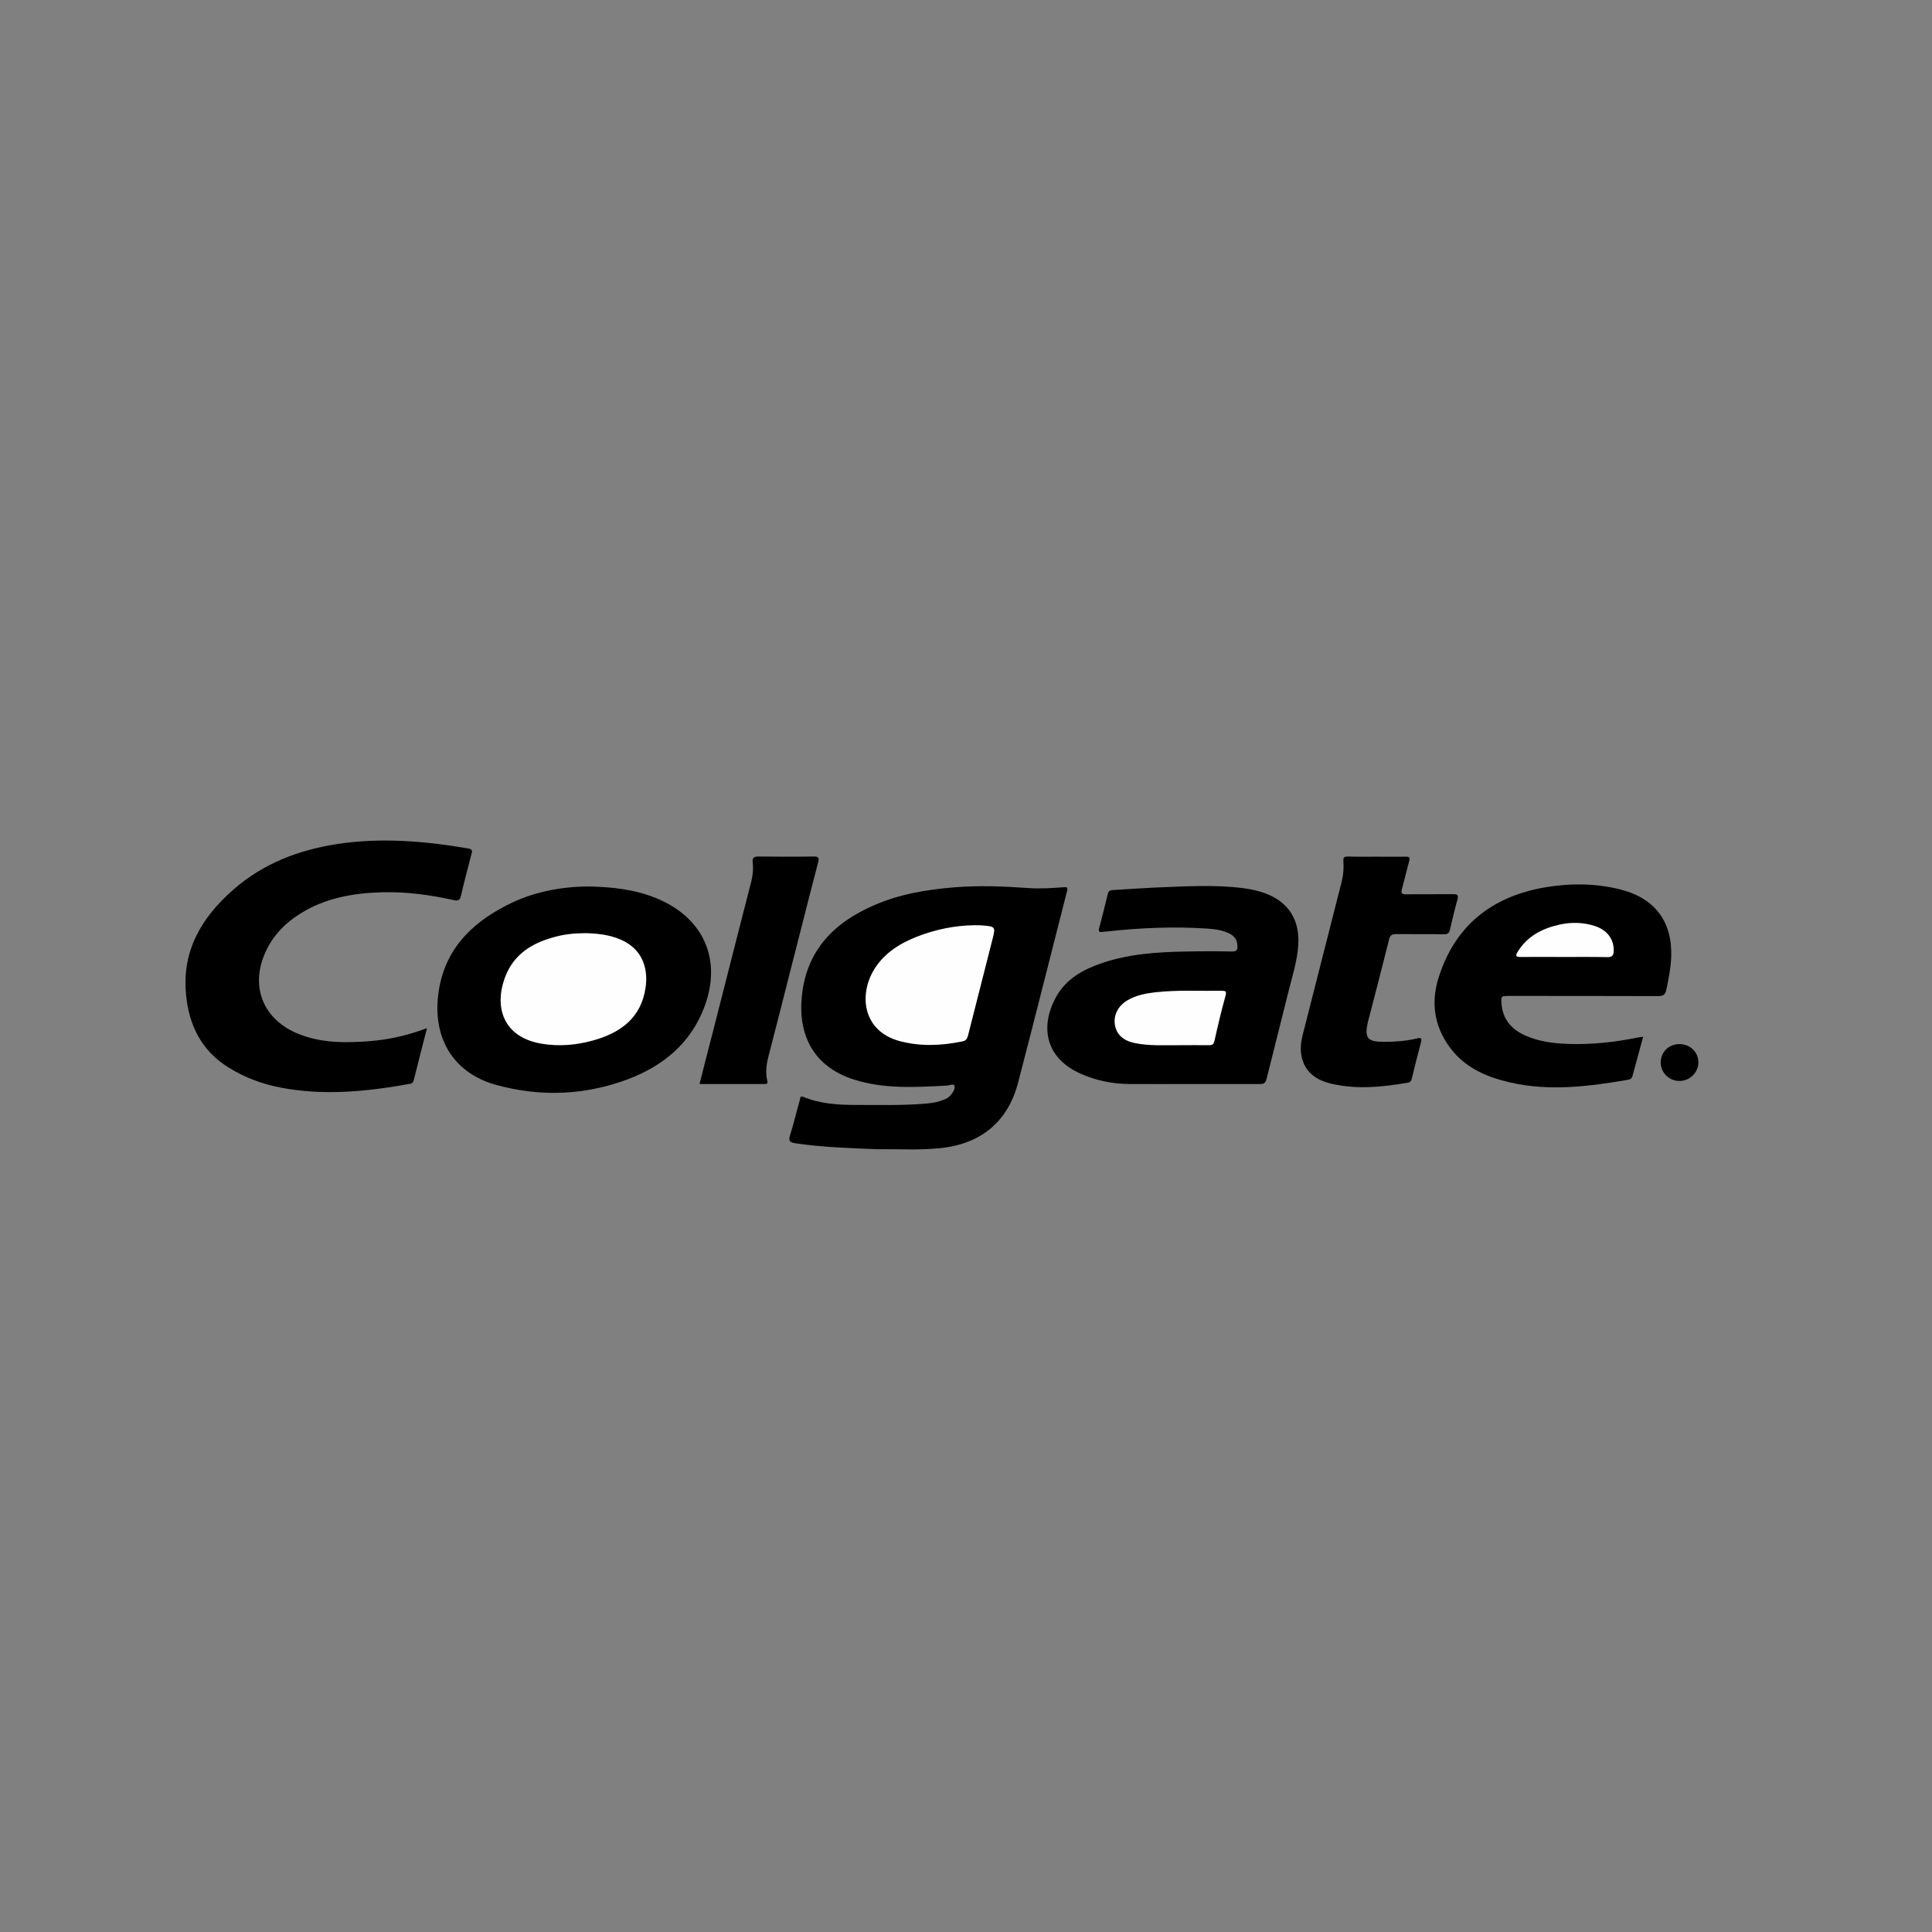 <svg xmlns="http://www.w3.org/2000/svg" xmlns:xlink="http://www.w3.org/1999/xlink" id="Capa_1" x="0px" y="0px" viewBox="0 0 120 120" style="enable-background:new 0 0 120 120;" xml:space="preserve"><rect x="0" y="0" width="120" height="120" fill="#808080" stroke="none"/><style type="text/css">	.st0{fill:#FEFEFE;}</style><title>lasante</title><g>	<g>		<path d="M54.46,71.38c-1.69-0.07-3.38-0.12-5.06-0.37c-0.34-0.05-0.44-0.14-0.33-0.49c0.23-0.73,0.4-1.47,0.61-2.2   c0.03-0.1,0-0.28,0.22-0.19c1.06,0.44,2.19,0.5,3.32,0.5c1.45,0,2.91,0.04,4.36-0.09c0.36-0.03,0.72-0.1,1.06-0.24   c0.15-0.06,0.29-0.14,0.4-0.27c0.15-0.17,0.31-0.41,0.24-0.6c-0.05-0.14-0.33,0-0.51,0c-1.93,0.1-3.86,0.22-5.74-0.38   c-2.47-0.79-3.46-2.72-3.23-5.13c0.27-2.86,1.97-4.6,4.48-5.69c1.6-0.7,3.3-0.98,5.03-1.12c1.53-0.12,3.06-0.06,4.58,0.05   c0.71,0.05,1.43,0,2.14-0.05c0.22-0.02,0.32-0.02,0.24,0.26c-1.01,3.95-2,7.91-3.03,11.86c-0.64,2.47-2.35,3.85-4.91,4.09   c-0.65,0.06-1.3,0.08-1.95,0.07C55.74,71.38,55.1,71.38,54.46,71.38z"></path>		<path d="M73.98,67.33c-1.29,0-2.58,0.01-3.87,0c-1.04-0.01-2.04-0.22-2.99-0.64c-2.36-1.06-2.44-3.11-1.53-4.76   c0.62-1.12,1.66-1.7,2.82-2.1c1.72-0.59,3.5-0.7,5.3-0.73c0.94-0.02,1.88-0.02,2.82,0c0.28,0,0.34-0.1,0.33-0.35   c-0.01-0.4-0.22-0.65-0.57-0.8c-0.44-0.2-0.92-0.25-1.39-0.28c-2.07-0.13-4.13-0.04-6.19,0.19c-0.09,0.01-0.18,0.01-0.26,0.02   c-0.21,0.04-0.22-0.06-0.18-0.23c0.19-0.71,0.37-1.43,0.54-2.14c0.05-0.22,0.21-0.22,0.37-0.23c0.84-0.05,1.68-0.11,2.51-0.15   c1.85-0.07,3.71-0.2,5.56,0.04c0.46,0.06,0.91,0.16,1.35,0.32c1.43,0.54,2.13,1.64,2.04,3.18c-0.06,1.03-0.39,2.01-0.63,3   c-0.44,1.78-0.9,3.56-1.34,5.34c-0.06,0.24-0.15,0.32-0.4,0.32C76.83,67.33,75.4,67.33,73.98,67.33z"></path>		<path d="M26.52,63.86c-0.29,1.13-0.56,2.18-0.82,3.23c-0.04,0.14-0.1,0.21-0.25,0.23c-2.66,0.48-5.34,0.75-8.03,0.23   c-1.14-0.22-2.21-0.62-3.2-1.23c-1.72-1.06-2.5-2.66-2.67-4.61c-0.24-2.7,0.99-4.74,2.94-6.45c1.86-1.63,4.06-2.47,6.48-2.84   c2.72-0.41,5.42-0.18,8.12,0.28c0.28,0.05,0.24,0.18,0.19,0.36c-0.22,0.86-0.45,1.71-0.65,2.58c-0.06,0.27-0.17,0.33-0.44,0.27   c-1.47-0.33-2.96-0.53-4.47-0.49c-1.8,0.05-3.54,0.36-5.09,1.34c-0.88,0.55-1.59,1.26-2.05,2.19c-1.14,2.26-0.26,4.46,2.12,5.33   c1.38,0.51,2.8,0.5,4.23,0.39C24.12,64.58,25.31,64.32,26.52,63.86z"></path>		<path d="M36.56,55.06c1.5,0.03,2.87,0.19,4.18,0.72c2.99,1.21,4.15,3.87,2.97,6.87c-0.86,2.18-2.52,3.54-4.65,4.36   c-2.69,1.02-5.45,1.14-8.23,0.38c-2.63-0.72-3.95-2.85-3.61-5.61c0.33-2.68,1.94-4.36,4.21-5.53   C33.06,55.4,34.83,55.07,36.56,55.06z"></path>		<path d="M102.06,64.39c-0.23,0.85-0.45,1.64-0.66,2.43c-0.04,0.13-0.09,0.21-0.24,0.24c-2.45,0.42-4.91,0.74-7.38,0.17   c-1.34-0.31-2.59-0.82-3.5-1.89c-1.14-1.34-1.45-2.92-0.94-4.57c1.01-3.27,3.32-5.1,6.66-5.66c1.56-0.26,3.12-0.25,4.66,0.14   c2.15,0.55,3.23,2.02,3.14,4.22c-0.03,0.68-0.16,1.33-0.3,2c-0.07,0.33-0.21,0.4-0.52,0.4c-3.1-0.01-6.19-0.01-9.29-0.01   c-0.45,0-0.46,0.02-0.43,0.46c0.07,1,0.63,1.63,1.51,2.01c0.84,0.37,1.73,0.48,2.64,0.51c1.46,0.05,2.9-0.11,4.33-0.4   C101.82,64.43,101.91,64.42,102.06,64.39z"></path>		<path d="M85.53,53.21c0.6,0,1.2,0.01,1.8,0c0.21,0,0.26,0.05,0.2,0.26c-0.16,0.58-0.29,1.16-0.45,1.74   c-0.07,0.25-0.03,0.35,0.26,0.34c0.98-0.02,1.95,0,2.93-0.01c0.24,0,0.33,0.04,0.26,0.31c-0.17,0.61-0.32,1.23-0.46,1.85   c-0.05,0.25-0.15,0.34-0.42,0.33c-0.98-0.02-1.95,0-2.93-0.01c-0.25,0-0.37,0.05-0.44,0.32c-0.42,1.69-0.86,3.38-1.3,5.07   c-0.01,0.02-0.01,0.05-0.02,0.07c-0.22,1.01-0.03,1.23,1,1.23c0.69,0,1.38-0.05,2.05-0.21c0.24-0.06,0.32-0.03,0.25,0.24   c-0.2,0.75-0.39,1.5-0.57,2.25c-0.04,0.15-0.09,0.24-0.26,0.26c-1.58,0.27-3.16,0.43-4.74,0.06c-0.9-0.21-1.62-0.68-1.84-1.66   c-0.11-0.5-0.04-0.99,0.09-1.48c0.8-3.13,1.59-6.26,2.39-9.39c0.11-0.43,0.14-0.86,0.11-1.3c-0.02-0.22,0.06-0.28,0.27-0.28   C84.32,53.22,84.93,53.21,85.53,53.21z"></path>		<path d="M43.45,67.33c0.29-1.15,0.57-2.26,0.86-3.36c0.78-3.07,1.56-6.14,2.35-9.21c0.1-0.39,0.14-0.79,0.09-1.19   c-0.03-0.31,0.09-0.37,0.37-0.37c1.13,0.01,2.25,0.02,3.38,0c0.33-0.01,0.4,0.06,0.31,0.39c-0.58,2.21-1.13,4.42-1.7,6.63   c-0.46,1.8-0.91,3.6-1.38,5.4c-0.13,0.49-0.19,0.98-0.08,1.48c0.03,0.13,0.06,0.24-0.15,0.23C46.17,67.33,44.83,67.33,43.45,67.33   z"></path>		<path d="M103.15,66c0-0.66,0.5-1.15,1.17-1.15c0.66,0,1.18,0.51,1.17,1.15c-0.01,0.62-0.53,1.13-1.16,1.14   C103.68,67.15,103.16,66.64,103.15,66z"></path>		<path class="st0" d="M60.86,57.47c0.98,0.07,0.99,0.07,0.79,0.85c-0.51,1.99-1.01,3.99-1.52,5.98c-0.05,0.18-0.11,0.34-0.34,0.38   c-1.3,0.27-2.6,0.33-3.89-0.01c-2.41-0.64-2.58-3.04-1.5-4.62c0.72-1.05,1.8-1.62,2.98-2.03C58.57,57.61,59.79,57.44,60.86,57.47z   "></path>		<path class="st0" d="M73.19,64.92c-0.85-0.01-1.8,0.06-2.74-0.14c-0.69-0.15-1.1-0.53-1.2-1.12c-0.1-0.61,0.19-1.18,0.78-1.53   c0.54-0.32,1.14-0.43,1.75-0.5c1.36-0.15,2.72-0.07,4.09-0.09c0.24,0,0.33,0.01,0.25,0.31c-0.26,0.93-0.48,1.87-0.69,2.81   c-0.05,0.2-0.13,0.26-0.33,0.26C74.49,64.91,73.89,64.92,73.19,64.92z"></path>		<path class="st0" d="M36.39,57.96c0.7,0.02,1.45,0.09,2.16,0.4c1.34,0.58,1.72,1.76,1.55,2.97c-0.27,1.9-1.57,2.83-3.28,3.3   c-1.05,0.29-2.13,0.38-3.22,0.19c-2.33-0.41-2.95-2.26-2.21-4.17c0.53-1.38,1.65-2.07,3.01-2.44   C35.02,58.03,35.67,57.96,36.39,57.96z"></path>		<path class="st0" d="M97.15,59.44c-0.9,0-1.8-0.01-2.7,0c-0.32,0-0.33-0.09-0.18-0.33c0.6-0.97,1.52-1.44,2.59-1.68   c0.73-0.16,1.46-0.15,2.18,0.08c0.79,0.25,1.22,0.84,1.19,1.57c-0.01,0.26-0.1,0.37-0.38,0.37   C98.95,59.43,98.05,59.44,97.15,59.44z"></path>	</g></g></svg>